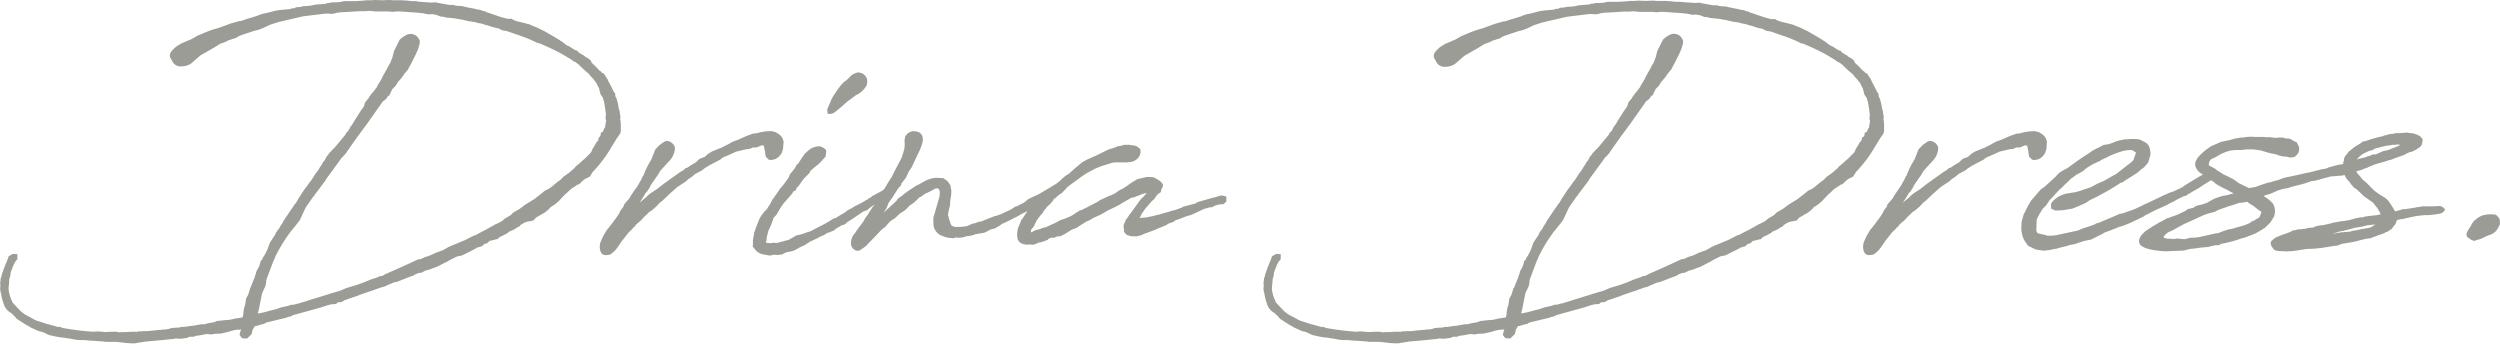 <svg xmlns="http://www.w3.org/2000/svg" width="215.827" height="29.658" viewBox="0 0 215.827 29.658"><path d="M14.542,8.474l.209-.052L15.3,8.4l.706-.157.209-.078.34-.078.235-.026h.183l.1-.052-.131.471a.761.761,0,0,0,.235.314l.183.026H17.6l.392-.392.078-.366.183-.288V7.742h.131l.523-.157h.1a1.46,1.46,0,0,0,.209-.131L20.5,7.14l.445-.1.183-.078.262-.052a1.549,1.549,0,0,1,.157-.1l2.458-.68.549-.183.314-.078.392-.026.157-.131c.052-.026,0-.026.052-.026h.235l.209-.1L26,5.518l1.151-.392.1-.052.994-.34h.026c.183-.052.392-.157.575-.209l.366-.131.235-.052.262-.131.575-.235.262-.052L31.62,3.5l.078-.026.235-.078a1.549,1.549,0,0,1,.157-.1,2.336,2.336,0,0,1,.34-.131l.209-.026.366-.183.209-.052.183-.052.235-.1.235-.078.235-.1.6-.314.131-.052.209-.131.68-.34.418-.078L37.3,1.072c.026,0,.078-.052.1-.078l.523-.157c0-.1.209-.209.392-.235l.209-.209L38.786.34l.288-.078.157-.026a.716.716,0,0,0,.1-.131l.575-.288.183-.1.131-.131h.026l.366-.157.418-.262h.052a.715.715,0,0,0,.1-.131,3.824,3.824,0,0,1,.392-.235l.262-.078.183-.026.262-.052.183-.183.052-.078.157-.078.628-.366L43.6-2.3l.183-.209.366-.235.314-.262.445-.471.1-.1.314-.288.157-.157.209-.157.052-.026.392-.262.131-.026.262-.262.1-.078.078-.078L46.868-5l.314-.157.262-.418.157-.157.157-.183a10.74,10.74,0,0,0,1.282-1.778l.5-.811.262-.366.052-.209v-.68L49.8-10.1l.026-.183-.052-.314a1.3,1.3,0,0,0-.1-.445l-.052-.34-.078-.314a1.314,1.314,0,0,0-.131-.34c0-.026-.026,0-.026-.026l-.026-.288-.1-.1c-.157-.314-.314-.654-.445-.863l-.1-.235-.34-.523a.35.35,0,0,1-.131-.026l-.1-.131-.131-.078a8.994,8.994,0,0,0-.706-.706v-.1l-.209-.209-.183-.1-.157-.1-.078-.078-.183-.1-.157-.1-.1-.052-.157-.183c-.026,0-.1-.026-.157-.026l-.575-.366h-.052l-.209-.131-.366-.288a.222.222,0,0,1-.131-.078l-.471-.288-.549-.314-.314-.183-.706-.34-.209-.078L42-18.282l-.157-.052-.157-.026-.052-.026-.758-.183c-.1-.026-.235-.1-.34-.131l-.1-.078h-.366c-.262-.078-.549-.131-.811-.235l-.915-.314a1.132,1.132,0,0,0-.131-.026c-.026-.078-.183-.1-.262-.1l-.235-.1-.235-.026-.183-.052c-.1,0-.157-.052-.262-.052l-.418-.078-.418-.1-.235-.026h-.209l-.471-.1c-.026,0-.131.026-.157.026l-1.02-.183-.235-.052h-.183c-.026,0-.078.026-.1.026l-1.151-.078L32.2-20.3h-.314c-.1,0-.209-.026-.314-.026l-.157-.026h-.183l-.209-.026H30.1l-.131-.026-.732.026-.654-.026-.235.026H27.88l-.183.026c-.392.026-.654.052-.942.052h-.785l-.366.078-.392.026h-.34l-.157.052h-.157l-.209.078h-.078l-.863.078a2.834,2.834,0,0,1-.575.1l-.418.026L22.2-19.8l-.392.026-.1.078a.389.389,0,0,1-.183,0,1.179,1.179,0,0,1-.418.1l-.628.052-.366.052-.915.235-.183.026-.262.078a2.074,2.074,0,0,0-.235.1l-.418.131-.157.052-.288.078L17.1-18.6l-.209.026-.732.209-.209.078-.785.288-.549.157-.366.131-.942.392-.5.288-.915.392-.418.262c-.471.392-.628.654-.523.942l.235.418a.806.806,0,0,0,.811.34,1.385,1.385,0,0,0,.785-.262l.418-.366.366-.314.5-.288.732-.418.5-.314.392-.131.262-.131.052-.026.654-.209c.026,0,.131-.1.183-.131l.34-.131.471-.157.628-.209.262-.052.418-.157.6-.288.732-.235.785-.183,1.36-.314,1.935-.235h.183l.34.026.209-.026.262-.078c.262-.026.471-.052.68-.052l1.282-.078h.392c.157,0,.314-.026.471-.026l.5.052h1.072l.366.026h.157l.157-.026h.366l1.438.1c.157,0,.34.052.523.052l.5.1.262-.026.314.052c.052,0,.078,0,.1.026l.34.131c.1,0,.209.026.314.026l.078.052.549.052.262.026.262.052c.131,0,.235.052.366.052l.654.157c.131,0,.314.052.445.052l.34.1.183.026a1.132,1.132,0,0,0,.131.026l.288.1a.532.532,0,0,0,.131.026l.575.183.445.1.288.157.288.052c.052,0,.078.026.157.026l.968.34a11.453,11.453,0,0,1,1.648.68c.026,0,.1.026.157.026a20.4,20.4,0,0,1,2.04.968l.732.445.235.183H45.9l.288.209.235.235.366.34.288.235.1.131.157.183.131.131.157.209.131.157.026.078.157.314.026.026.131.523a2.181,2.181,0,0,0,.209.314l.052.209.052.157.026.131.078.5.052.392v.209l-.026.157a.764.764,0,0,0,.052.235l-.078.471v.078A1.393,1.393,0,0,0,48.306-9l-.157.026c0,.026-.052.235-.052.314L47.94-8.5l-.026.183v.026l-.183.209-.078.157-.262.418a.2.2,0,0,1-.026.1l-.1.183-.549.549-.131.1-.34.314-.288.235-.1.131-.445.392-.549.392c-.026.052-.157.157-.183.209l-.183.131-.131.1c-.183.131-.366.314-.549.445l-.235.157-.288.131c-.262.235-.628.5-.915.732l-.732.445-.523.392-.549.314-.235.235-.5.288-.235.209-.288.157c-.131.078-.314.131-.418.209l-.706.392-.314.157L37.322-.1l-.131.026L36.38.34l-.758.314-.575.235L34.5,1.2l-.654.235-.262.131-.314.131-.34.1-.314.157-.1.026h-.131l-1.02.471-.078.026-.262.131-1.543.68a1.06,1.06,0,0,1-.235.131l-.209.026-.209.1-.288.1-.183.052L27.618,4l-.6.209-.863.262-.549.235-.811.235-.235.078-.6.183-.157.052-.523.157c-.34.1-.68.235-1.02.314l-.131.052L22,5.806a2.132,2.132,0,0,0-.366.1H21.42l-.288.1-.6.131-.445.157-.418.1-.575.157-.366.078-.131.026h-.078l.1-.418.262-1.308.288-.628.052-.235.026-.183v-.1l.131-.366L19.9,2.04v.026c.052-.078.1-.262.157-.366A13.173,13.173,0,0,1,21.211-.209l.183-.262v.026l.418-.523.288-.366.078-.131.262-.575.209-.445.6-.863c.078-.131.1-.078.183-.209h-.026l.418-.549.549-.732a.263.263,0,0,0,.026-.078l1.282-1.752a.2.2,0,0,1,.052-.1h.026l.34-.366.157-.235.366-.523.5-.706.837-1.125,1.36-1.935.157-.1.157-.157.131-.209.1-.026.262-.549.262-.262c.078-.078.157-.262.235-.366l.34-.392c.052-.1.157-.209.209-.314l.314-.366c.1-.235.262-.471.366-.706l.314-.628.183-.418c0-.052.052-.131.052-.183a1.286,1.286,0,0,0,.1-.549c-.209-.418-.34-.471-.549-.549-.314-.1-.628-.026-1.177.445l-.5.994-.131.523.026-.052-.262.654v-.052l-.235.445-.366.654-.1.209.026-.026-.366.6-.078.157.026-.026-.418.549V-12.4l-.314.445h.026l-.314.366-.131.392-.262.366-.628.994v.026l-.314.445a1.667,1.667,0,0,0-.052.183v-.078l-.078.157-.209.209a.2.2,0,0,1-.026.1l-.758.915-.262.314v-.026l-.445.471h.026l-.235.288c0,.026-.026.078-.026.1v-.026l-.131.235-.1.1-.1.183.026-.026-.235.34v.026a.348.348,0,0,0-.078.131l-.314.418-.078.131-.235.366c-.026.026-.052.078-.078.078l-.366.523.026-.026-.157.183-.5.758-.1.157L22-3.191l-.209.34-.1.1-.1.157.026-.026-.262.366.026-.026-.131.183-.366.549-.131.183-.1.209-.209.314-.078.157L20.4-.732l-.131.157-.183.262-.078.157.052-.052-.5.758-.235.654V1.177a5.534,5.534,0,0,1-.288.549l-.078.1-.078.209c0,.026-.026.026-.052.052l.078-.131-.157.209a.809.809,0,0,1-.052.209l-.052.183-.131.262-.052.052V2.9l-.1.209v.1l-.078.183a3.232,3.232,0,0,1-.183.5l-.209.523-.052.078v.052l-.157.5-.052.1-.131.235-.078.549V5.911l-.1.314-.026.209-.026.1v.209l-.052.183v.052l-.052.026-.471.078c-.209.026-.445.1-.628.131l-.392.026-.706.078-.209.1-.157.026-.34.052-.366.1H13.6l-.1.026-.575.1-.288.026-.131.026-.209.026-.131.026H11.9l-.183.052-.5.026-.183.026-.235.078-.183.026-.366.026-.1.026H9.938a.981.981,0,0,1-.262.026l-.183.026-.549.052H8.578l-.131.026-.157-.026-.131.052H7.715c-.209,0-.445.026-.68.026H6.8l-.209.026-.262-.052H5.911l-.549.026-.6-.052H4.551c-.078,0-.157.026-.209.026a22.532,22.532,0,0,1-2.589-.314H1.7l-.235-.1H1.255l-.34-.1-.68-.183-.549-.183A1.8,1.8,0,0,1-.863,7.14l-.183-.1L-1.491,6.8l-.1-.052-.34-.262-.575-.6-.026-.052c-.026,0-.1-.1-.131-.131l-.052-.131-.1-.235a4.027,4.027,0,0,1-.183-.706V4.368l.026-.157.026-.366v-.1l.026-.1.052-.157.026-.157a1.133,1.133,0,0,0,.026-.131l-.026-.026.262-.68.052-.1.052-.1.078-.131.157-.183V1.543l-.392-.026-.366.209a1.066,1.066,0,0,1-.052.183l-.235.575a.263.263,0,0,0-.026.078l-.026.052-.235.654-.052.235-.052.1-.026.262-.026.209.026.131-.026.314.026.235.052.183a4.683,4.683,0,0,0,.235.915,1.284,1.284,0,0,0,.575.732.705.705,0,0,1,.209.183,1.678,1.678,0,0,1,.314.34l.889.575V7.663l.34.209.628.288a2.958,2.958,0,0,0,.392.1l.392.183.235.1c.026,0,.1.026.157.026a6.72,6.72,0,0,0,1.046.183,1.931,1.931,0,0,1,.314.052c.052,0,.157.026.235.026l.5.1.314.026h.314c.209,0,.471.052.706.052l1.1.078.1.026H6.3l.863.1.418.026h.34l.288-.052.157-.026.5-.078c.706-.052,1.491-.131,2.2-.209h.078l.157-.026a1.133,1.133,0,0,1,.131-.026l.418.026.183-.026.392-.052a1.025,1.025,0,0,1,.235-.1H13l.157-.078a4.881,4.881,0,0,0,.654-.1l.078-.026h.1a1.133,1.133,0,0,1,.131-.026ZM51.732-3.3l.209-.34v-.026l.209-.235.209-.34.1-.209.366-.523c.131-.183.314-.445.288-.418l.1-.183.052-.078.235-.262.549-.6a1.682,1.682,0,0,0,.471-1.02v-.157a.828.828,0,0,0-.549-.523L53.8-8.238l-.157.052-.418.288-.34.34-.1.157-.026.1-.262.654-.288.5-.183.366-.209.5v.026l-.1.131-.1.235-.078.131-.235.418L51-3.923l-.157.235c-.1.131-.209.366-.314.5l-.078.078-.314.366-.052.183-.262.34-.1.235-.157.235-.183.262-.314.418-.183.235-.235.288-.314.523-.209.471a1.19,1.19,0,0,0,0,.915.465.465,0,0,0,.471.262.955.955,0,0,0,.392-.078l.34-.288.235-.288.392-.575.6-.758L50.817-.6l.1-.131.157-.131.078-.131.262-.235.131-.1.131-.131.235-.262.235-.209a1.208,1.208,0,0,1,.183-.183l.209-.131.392-.34.314-.34.183-.131.628-.6.68-.6.758-.5.157-.157.392-.262.235-.209.1-.052.5-.262.183-.157.366-.235,1.046-.549.131-.131a.442.442,0,0,0,.157-.078c.34-.131.732-.314,1.072-.471.288-.052.628-.157.942-.209l.235-.026.288-.131.131.026.183-.026.366-.157h.209l.052.183.026.183.052.183v.131l.026.131.026.157.262.262.209.026L63-6.617l.209-.052.209-.131.209-.209.131-.209.1-.314.052-.654-.1-.288a1.024,1.024,0,0,0-.209-.262,1.843,1.843,0,0,0-.471-.288.764.764,0,0,1-.235-.052,4.036,4.036,0,0,0-1.308.183l-.314.026-.209.078-.288.1L60-8.343l-.5.183c-.445.262-.628.34-.732.392a3.371,3.371,0,0,1-.314.157h-.026l-.706.288-.34.209-.288.262-.366.131-.157.1-.235.235-.523.314a1.835,1.835,0,0,1-.235.157l-.131.026-.183.183-.288.157-.1.078-.811.575-.575.418-.5.392-.445.288-.288.209-.235.235-.445.366-.1.078ZM68.758-.837l.1-.078.288-.1.1-.052.157-.157c.445-.262.915-.6,1.386-.915l.131-.052.183-.052.34-.288.235-.157.811-.5.418-.209.157-.131.157-.052.288-.314-.026-.235-.209-.183L73-4.342l-.157.131c-.235.131-.392.262-.575.366l-.157.078-.1.052-.183.1-.288.157-.1.1-.183.078-.131.131H71.06l-.183.131-.052.026-.235.131-.628.314-.131.1-.418.209-.1.1-.235.157-.183.1-.34.209-.157.1-.157.026-.209.131-.34.209-.418.235-.209.1L66.2-.418l-.209.052-.418.157-.628.157-.1.078-.418.235a.376.376,0,0,0-.078.052L64.1.366l-.235.078c-.209.026-.366.1-.549.131h-.131L63.031.549l-.157.026-.1.026L62.586.575H62.4V.5l.052-.314v-.1l.131-.523.235-.523.052-.131.157-.445a.468.468,0,0,1,.131-.183l.131-.131.288-.5.131-.209.183-.262.366-.418.392-.445a.86.86,0,0,0,.078-.157L64.992-4a.46.46,0,0,1,.026-.157l.183-.183.183-.262.262-.366.5-.5.078-.183.392-.34.366-.288.314-.34.235-.262.052-.366v-.183a.956.956,0,0,0-.6-.34,1.492,1.492,0,0,0-.942.366l-.288.262-.262.366-.34.523-.131.1-.1.209-.131.183-.34.418-.131.314-.418.575-.314.366-.078.131-.235.34a3.826,3.826,0,0,0-.235.34l-.078.078-.1.183-.078.183c-.052.1-.157.209-.209.314l-.131.209-.235.209a.263.263,0,0,0-.026.078l-.183.209-.209.366c0,.052-.052.131-.052.157l-.209.523-.183.523v.157a1.975,1.975,0,0,0-.078.758l-.026.209.131.157a1.2,1.2,0,0,0,.654.5l.706.131.314-.078.366.026.366-.052.366-.183.418-.078.183-.052.183-.078L65.28.968a.442.442,0,0,0,.157-.078l.209-.078.418-.262.1-.078.5-.235L66.8.183l.262-.157c.1-.026.235-.1.34-.131l.078-.052.183-.131.209-.052L68.235-.5l.314-.235ZM71.06-13.7a.823.823,0,0,0-.732-.445l-.209.052-.314.157-.392.392-.157.131-.183.131-.235.262-.1.131-.209.288-.366.549-.1.183-.366.863-.026.1.052.34a1,1,0,0,0,.5-.078l.183-.131.418-.34.471-.418c.1-.1.314-.235.445-.34l.1-.078.314-.235a1.935,1.935,0,0,0,.942-.889,1.4,1.4,0,0,0,0-.575Zm.575,11.115-.392.6-.052.1-.235.314-.157.288-.549.732-.183.288a1.259,1.259,0,0,0-.34.968.7.7,0,0,0,.5.549l.235-.026.5-.34.157-.157L71.9-.078l.471-.5.314-.235.34-.392.078-.078.131-.1.209-.131.052-.026.366-.34.078-.078.209-.131.235-.157c.1-.078.314-.314.418-.418l.314-.209.262-.235.262-.262.131-.052.366-.262.235-.1.262-.131.183-.1a.181.181,0,0,0,.1-.078,1.112,1.112,0,0,1,.288-.052c.157.052.209.262.183.523,0,.052-.026.157-.026.209l-.262.915-.157.549-.1.314v.314a2.543,2.543,0,0,0,.026.471,1.137,1.137,0,0,0,.549.732l.1.052h.026a1.939,1.939,0,0,0,.785.209l.262.026L78.749.1l.314.026L79.351.1l.262-.078.235-.052a.751.751,0,0,0,.314-.052L80.24-.1l.1-.026.1-.052.183-.026.314-.052.288-.052.235-.1a2.161,2.161,0,0,1,.34-.183l.366-.1.366-.209a3.826,3.826,0,0,1,.34-.235h.052l1.151-.575.418-.235c.366-.183.654-.314.863-.445l.314-.157.392-.262.262-.1.392-.288a5.3,5.3,0,0,0,.837-.523l.471-.314.262-.183.052-.288-.078-.131-.157-.131h-.288l-.34.235-.131.052-.34.209-.157.1-.889.523-.732.34L85-3.191l-.209.183-.183.131-.575.288-.131.026-.34.235-.889.418-.445.157h-.078l-.785.314-.392.157-.209.026c-.078.026-.235.1-.34.131L80.24-1.1l-.471.209a4.235,4.235,0,0,1-1.1.078l-.235-.1c-.026,0,0,0-.026-.026l-.1-.183-.026-.131a1.343,1.343,0,0,1-.1-.262l-.026-.131L78.1-1.857c0-.078.026-.131.026-.209l.157-.654v-.262l.026-.183.052-.314.026-.262v-.235L78.3-4.42l-.235-.34L77.7-5.022l-.575-.026h-.1a2.7,2.7,0,0,0-.837.235c-.078.026-.157.1-.235.131l-.418.235-.1.026-.68.445-.078.052-.392.288-.1.1-.418.288-.052.1-.078.1-.68.628-.34.314-.052.026.209-.314a4.466,4.466,0,0,0,.183-.471l.418-.6c.131-.209.34-.549.5-.758l.157-.157.052-.183.366-.471.131-.262.131-.288.262-.392.5-1.072A5.4,5.4,0,0,0,75.872-8c.183-.654-.078-1.072-.758-1.072a.827.827,0,0,0-.706.471,1.451,1.451,0,0,0-.052.5,2.1,2.1,0,0,1-.026.549,7.9,7.9,0,0,1-.235.785l-.5.942-.366.732-.078.1-.131.209-.6.994-.288.418-.183.314-.183.314a.091.091,0,0,1-.026.052Zm22.309.5-.209.262-.078.131-.235.314v.052l-.131.288a.667.667,0,0,0,0,.392v.262l.235.262.183.052.131.052L94.075,0h.34l.392-.1a1.5,1.5,0,0,0,.183-.1l.288-.1.706-.262.209-.1.654-.262.1-.052.209-.131.157-.052.235-.078.209-.157.1-.026.157-.052L98.6-1.7l.523-.157.445-.209.628-.288.157-.052.366-.1h.157l.314-.157.392-.1h.288l.262-.235v-.445a1.505,1.505,0,0,1-.262-.052.576.576,0,0,0-.209-.026l-.523.157-.235.052-1.282.366-.078.078-.235.078-.915.235-.1.078-.1.026-.235.1-.314.1L97.4-2.2l-.131.052-.915.262-.34.078-.157.052-.288.052-.34.078h-.1L94.86-1.6c-.1,0-.157.026-.235.026,0-.026.052-.026.078-.1l.052-.131.078-.157.262-.366.052-.078.549-.628.209-.183.235-.34.1-.1.235-.157.052-.262.1-.157.026-.078v-.157a.915.915,0,0,0-.445-.418l-.026-.026-.262-.157-.288-.052h-.366l-.811.183-.392.235-.314.209-.131.1-.209.131-.131.1-.418.209-.314.235-.445.209-.1.026-.785.366-.183.131-.706.366-.183.1-.209.1-.314.157-.157.026-.078.078-.235.131-.183.131a2.537,2.537,0,0,1-.654.314l-.157.078-.34.1-.235.131-.131.078-.915.418-.183.026L85.968-.6l-.235.052c-.183.052-.288.157-.471.209V-.523l.026-.052.078-.1L85.5-.837l.078-.157.157-.34.288-.392.1-.131.157-.157a.263.263,0,0,0,.026-.078l.052-.078.1-.131.157-.183v-.026l.314-.288.262-.314v-.052l.262-.209.052-.052.209-.183.183-.1.235-.235.235-.262.078-.078,1.177-.863.34-.235.131-.078.68-.366.575-.235L91.8-6.2l.34-.1.157-.052.183-.026H93.5c.052,0,.131-.026.183-.026a1.041,1.041,0,0,0,.994-.628l.052-.235L94.7-7.532l-.288-.235a.276.276,0,0,1-.131-.052L93.709-7.9h-.392l-.183.052-.157.052-.262.026-.1.078c-.157.026-.288.1-.445.131l-.157.052-.235.1-.942.471a2.475,2.475,0,0,0-.418.183l-.078.026-.235.1-.026.026-.392.209-.183.157-.445.366-.523.471-.209.131-.052.026-.314.262-.183.183-.366.288L86.2-3.426l-.288.262-.235.183-.1.131-.314.314L85-2.223l-.183.262-.209.314a.091.091,0,0,1-.026.052l-.157.183-.131.366A1.912,1.912,0,0,0,84.111.235c.157.418.575.523,1.1.471l.183.026.157-.026.445-.183L86.177.5,86.7.314a.589.589,0,0,1,.131-.131c.131-.052.183-.026.235-.078l.183.026L87.563,0H87.8l.5-.262a6.257,6.257,0,0,1,.549-.34.684.684,0,0,0,.209-.078l.157-.052.262-.183.157-.1c.157-.078.314-.209.471-.288l.1-.026.366-.209.026-.026.471-.209.183-.078.68-.392.6-.288.183-.1L92.9-2.72l.209-.131.811-.471.262-.052.732-.288.314-.078h.026l-.078.1-.262.288h-.026l-.209.235-.209.288ZM123.6,8.474l.209-.052.549-.026.706-.157.209-.078.34-.078.235-.026h.183l.1-.052-.131.471a.761.761,0,0,0,.235.314l.183.026h.235l.392-.392.078-.366.183-.288V7.742h.131l.523-.157h.1a1.46,1.46,0,0,0,.209-.131l1.282-.314.445-.1.183-.078.262-.052a1.549,1.549,0,0,1,.157-.1l2.458-.68.549-.183.314-.078.392-.026.157-.131c.052-.026,0-.026.052-.026h.235l.209-.1.078-.052,1.151-.392.1-.052.994-.34h.026c.183-.052.392-.157.575-.209l.366-.131.235-.052.262-.131.575-.235.262-.052,1.072-.418.078-.026L141,3.4a1.549,1.549,0,0,1,.157-.1,2.335,2.335,0,0,1,.34-.131l.209-.026.366-.183.209-.052.183-.052.235-.1.235-.078.235-.1.6-.314L143.9,2.2l.209-.131.68-.34.418-.078,1.151-.575c.026,0,.078-.052.1-.078l.523-.157c0-.1.209-.209.392-.235l.209-.209.262-.052.288-.078.157-.026A.715.715,0,0,0,148.4.1l.575-.288.183-.1.131-.131h.026l.366-.157.418-.262h.052a.715.715,0,0,0,.1-.131,3.823,3.823,0,0,1,.392-.235l.262-.078.183-.026.262-.052.183-.183.052-.078.157-.078.628-.366.288-.235.183-.209.366-.235.314-.262.445-.471.1-.1.314-.288.157-.157.209-.157.052-.026.392-.262.131-.026.262-.262.1-.078.078-.078L155.929-5l.314-.157.262-.418.157-.157.157-.183A10.741,10.741,0,0,0,158.1-7.689l.5-.811.262-.366.052-.209v-.68l-.052-.34.026-.183-.052-.314a1.3,1.3,0,0,0-.1-.445l-.052-.34-.078-.314a1.314,1.314,0,0,0-.131-.34c0-.026-.026,0-.026-.026l-.026-.288-.1-.1c-.157-.314-.314-.654-.445-.863l-.1-.235-.34-.523a.35.35,0,0,1-.131-.026l-.1-.131-.131-.078a8.992,8.992,0,0,0-.706-.706v-.1l-.209-.209-.183-.1-.157-.1-.078-.078-.183-.1-.157-.1-.1-.052-.157-.183c-.026,0-.1-.026-.157-.026l-.575-.366h-.052l-.209-.131-.366-.288a.222.222,0,0,1-.131-.078l-.471-.288-.549-.314-.314-.183-.706-.34-.209-.078-.314-.131-.157-.052-.157-.026-.052-.026-.758-.183c-.1-.026-.235-.1-.34-.131l-.1-.078h-.366c-.262-.078-.549-.131-.811-.235l-.915-.314a1.132,1.132,0,0,0-.131-.026c-.026-.078-.183-.1-.262-.1l-.235-.1-.235-.026-.183-.052c-.1,0-.157-.052-.262-.052l-.418-.078-.418-.1-.235-.026h-.209l-.471-.1c-.026,0-.131.026-.157.026l-1.02-.183-.235-.052h-.183c-.026,0-.078.026-.1.026l-1.151-.078-.235-.026h-.314c-.1,0-.209-.026-.314-.026l-.157-.026h-.183l-.209-.026h-.915l-.131-.026-.732.026-.654-.026-.235.026h-.471l-.183.026c-.392.026-.654.052-.942.052h-.785l-.366.078-.392.026h-.34l-.157.052h-.157l-.209.078h-.078l-.863.078a2.834,2.834,0,0,1-.575.1l-.418.026-.209.052-.392.026-.1.078a.389.389,0,0,1-.183,0,1.179,1.179,0,0,1-.418.1l-.628.052-.366.052-.915.235-.183.026-.262.078a2.074,2.074,0,0,0-.235.1l-.418.131-.157.052-.288.078-.549.183-.209.026-.732.209-.209.078-.785.288-.549.157-.366.131-.942.392-.5.288-.915.392-.418.262c-.471.392-.628.654-.523.942l.235.418a.806.806,0,0,0,.811.34,1.385,1.385,0,0,0,.785-.262l.418-.366.366-.314.5-.288.732-.418.5-.314.392-.131.262-.131.052-.026.654-.209c.026,0,.131-.1.183-.131l.34-.131.471-.157.628-.209.262-.052.418-.157.6-.288.732-.235.785-.183,1.36-.314,1.935-.235h.183l.34.026.209-.026.262-.078c.262-.026.471-.052.68-.052l1.282-.078h.392c.157,0,.314-.026.471-.026l.5.052h1.072l.366.026h.157l.157-.026h.366l1.438.1c.157,0,.34.052.523.052l.5.1.262-.026.314.052c.052,0,.078,0,.1.026l.34.131c.1,0,.209.026.314.026l.078.052.549.052.262.026.262.052c.131,0,.235.052.366.052l.654.157c.131,0,.314.052.445.052l.34.1.183.026a1.133,1.133,0,0,0,.131.026l.288.1a.532.532,0,0,0,.131.026l.575.183.445.1.288.157.288.052c.052,0,.078.026.157.026l.968.34a11.453,11.453,0,0,1,1.648.68c.026,0,.1.026.157.026a20.4,20.4,0,0,1,2.04.968l.732.445.235.183h.078l.288.209.235.235.366.34.288.235.1.131.157.183.131.131.157.209.131.157.026.078.157.314.026.026.131.523a2.182,2.182,0,0,0,.209.314l.052.209.052.157.026.131.078.5.052.392v.209l-.026.157a.764.764,0,0,0,.052.235l-.078.471v.078a1.393,1.393,0,0,0-.209.418l-.157.026c0,.026-.052.235-.052.314L157-8.5l-.026.183v.026l-.183.209-.078.157-.262.418a.2.2,0,0,1-.026.1l-.1.183-.549.549-.131.1-.34.314-.288.235-.1.131-.445.392-.549.392c-.026.052-.157.157-.183.209l-.183.131-.131.1c-.183.131-.366.314-.549.445l-.235.157-.288.131c-.262.235-.628.5-.915.732l-.732.445-.523.392-.549.314-.235.235-.5.288-.235.209-.288.157c-.131.078-.314.131-.418.209l-.706.392-.314.157-.549.288-.131.026-.811.418-.758.314-.575.235-.549.314-.654.235-.262.131-.314.131-.34.1-.314.157-.1.026h-.131l-1.02.471-.078.026-.262.131-1.543.68a1.06,1.06,0,0,1-.235.131l-.209.026-.209.1-.288.1-.183.052L136.68,4l-.6.209-.863.262-.549.235-.811.235-.235.078-.6.183-.157.052-.523.157c-.34.1-.68.235-1.02.314l-.131.052-.131.026a2.132,2.132,0,0,0-.366.1h-.209l-.288.1-.6.131-.445.157-.418.1-.575.157-.366.078-.131.026h-.078l.1-.418.262-1.308.288-.628.052-.235.026-.183v-.1l.131-.366.523-1.386v.026c.052-.078.1-.262.157-.366a13.172,13.172,0,0,1,1.151-1.909l.183-.262v.026l.418-.523.288-.366.078-.131.262-.575.209-.445.6-.863c.078-.131.1-.078.183-.209h-.026l.418-.549.549-.732a.263.263,0,0,0,.026-.078l1.282-1.752a.2.2,0,0,1,.052-.1h.026l.34-.366.157-.235.366-.523.5-.706.837-1.125,1.36-1.935.157-.1.157-.157.131-.209.1-.026.262-.549.262-.262c.078-.078.157-.262.235-.366l.34-.392c.052-.1.157-.209.209-.314l.314-.366c.1-.235.262-.471.366-.706l.314-.628.183-.418c0-.052.052-.131.052-.183a1.286,1.286,0,0,0,.1-.549c-.209-.418-.34-.471-.549-.549-.314-.1-.628-.026-1.177.445l-.5.994-.131.523.026-.052-.262.654v-.052l-.235.445-.366.654-.1.209.026-.026-.366.6-.078.157.026-.026-.418.549V-12.4l-.314.445h.026l-.314.366-.131.392-.262.366-.628.994v.026l-.314.445a1.667,1.667,0,0,0-.052.183v-.078L135.4-9.1l-.209.209a.2.2,0,0,1-.026.1l-.758.915-.262.314v-.026l-.445.471h.026l-.235.288c0,.026-.026.078-.026.1v-.026l-.131.235-.1.1-.1.183.026-.026-.235.34v.026a.348.348,0,0,0-.078.131l-.314.418-.078.131-.235.366c-.026.026-.052.078-.078.078l-.366.523.026-.026-.157.183-.5.758-.1.157.026-.026-.209.34-.1.1-.1.157.026-.026-.262.366.026-.026-.131.183-.366.549-.131.183-.1.209-.209.314-.078.157.052-.052-.131.157-.183.262-.078.157.052-.052-.5.758-.235.654V1.177a5.534,5.534,0,0,1-.288.549l-.078.1-.078.209c0,.026-.026.026-.052.052l.078-.131-.157.209a.809.809,0,0,1-.052.209l-.052.183-.131.262-.052.052V2.9l-.1.209v.1l-.078.183a3.232,3.232,0,0,1-.183.5l-.209.523L126.9,4.5v.052l-.157.5-.052.1-.131.235-.078.549V5.911l-.1.314-.026.209-.026.1v.209l-.052.183v.052l-.052.026-.471.078c-.209.026-.445.1-.628.131l-.392.026-.706.078-.209.1-.157.026-.34.052-.366.1h-.288l-.1.026-.575.1-.288.026-.131.026-.209.026-.131.026h-.262l-.183.052-.5.026-.183.026-.235.078-.183.026-.366.026-.1.026H119a.981.981,0,0,1-.262.026l-.183.026-.549.052h-.366l-.131.026-.157-.026-.131.052h-.445c-.209,0-.445.026-.68.026h-.235l-.209.026-.262-.052h-.418l-.549.026-.6-.052h-.209c-.078,0-.157.026-.209.026a22.532,22.532,0,0,1-2.589-.314h-.052l-.235-.1h-.209l-.34-.1-.68-.183-.549-.183a1.8,1.8,0,0,1-.549-.235l-.183-.1-.445-.235-.1-.052-.34-.262-.575-.6-.026-.052c-.026,0-.1-.1-.131-.131l-.052-.131-.1-.235a4.027,4.027,0,0,1-.183-.706V4.368l.026-.157.026-.366v-.1l.026-.1.052-.157.026-.157a1.133,1.133,0,0,0,.026-.131l-.026-.026.262-.68.052-.1.052-.1.078-.131.157-.183V1.543l-.392-.026-.366.209a1.066,1.066,0,0,1-.052.183l-.235.575a.263.263,0,0,0-.026.078l-.026.052-.235.654-.052.235-.052.1-.026.262-.026.209.026.131-.026.314.026.235.052.183a4.684,4.684,0,0,0,.235.915,1.284,1.284,0,0,0,.575.732.705.705,0,0,1,.209.183,1.678,1.678,0,0,1,.314.34l.889.575V7.663l.34.209.628.288a2.959,2.959,0,0,0,.392.1l.392.183.235.1c.026,0,.1.026.157.026a6.72,6.72,0,0,0,1.046.183,1.931,1.931,0,0,1,.314.052c.052,0,.157.026.235.026l.5.1.314.026h.314c.209,0,.471.052.706.052l1.1.078.1.026h.968l.863.1.418.026h.34l.288-.052.157-.026.5-.078c.706-.052,1.491-.131,2.2-.209h.078l.157-.026a1.133,1.133,0,0,1,.131-.026l.418.026.183-.026.392-.052a1.025,1.025,0,0,1,.235-.1h.34l.157-.078a4.881,4.881,0,0,0,.654-.1l.078-.026h.1a1.133,1.133,0,0,1,.131-.026ZM160.794-3.3l.209-.34v-.026l.209-.235.209-.34.1-.209.366-.523c.131-.183.314-.445.288-.418l.1-.183.052-.078.235-.262.549-.6a1.682,1.682,0,0,0,.471-1.02v-.157a.828.828,0,0,0-.549-.523l-.183-.026-.157.052-.418.288-.34.34-.1.157-.026.1-.262.654-.288.5-.183.366-.209.5v.026l-.1.131-.1.235-.078.131-.235.418-.288.418-.157.235c-.1.131-.209.366-.314.5l-.078.078-.314.366-.052.183-.262.34-.1.235-.157.235-.183.262-.314.418-.183.235-.235.288-.314.523-.209.471a1.19,1.19,0,0,0,0,.915.465.465,0,0,0,.471.262.955.955,0,0,0,.392-.078l.34-.288.235-.288.392-.575.6-.758.262-.235.1-.131.157-.131.078-.131.262-.235.131-.1.131-.131.235-.262.235-.209a1.208,1.208,0,0,1,.183-.183l.209-.131.392-.34.314-.34.183-.131.628-.6.68-.6.758-.5.157-.157.392-.262.235-.209.1-.052.5-.262.183-.157.366-.235,1.046-.549.131-.131a.442.442,0,0,0,.157-.078c.34-.131.732-.314,1.072-.471.288-.052.628-.157.942-.209l.235-.026.288-.131.131.026.183-.026.366-.157h.209l.052.183.026.183.052.183v.131l.026.131.026.157.262.262.209.026.157-.026.209-.052.209-.131.209-.209.131-.209.1-.314.052-.654-.1-.288a1.024,1.024,0,0,0-.209-.262,1.843,1.843,0,0,0-.471-.288.764.764,0,0,1-.235-.052,4.036,4.036,0,0,0-1.308.183l-.314.026-.209.078-.288.1-.785.34-.5.183c-.445.262-.628.34-.732.392a3.371,3.371,0,0,1-.314.157h-.026l-.706.288-.34.209-.288.262-.366.131-.157.1-.235.235-.523.314a1.835,1.835,0,0,1-.235.157l-.131.026-.183.183-.288.157-.1.078-.811.575-.575.418-.5.392-.445.288-.288.209-.235.235-.445.366-.1.078Zm11.8.942.288-.288.183-.262c.052-.052.1-.183.157-.235l.183-.183.262-.288.34-.366.288-.262.183-.183.392-.366A.829.829,0,0,0,175-4.943c.052-.052.1-.052.157-.1l.418-.314.078-.026.418-.235.34-.288.471-.288.1-.052.575-.262.052-.052.314-.157.183-.078a6.782,6.782,0,0,1,1.569-.6l.157-.026.183-.026h.288c.026,0,.052.026.1.052l.209.131c0,.026.026.026.052.052l-.131.366-.052.131a.157.157,0,0,1-.026.1,1.138,1.138,0,0,1-.157.183l-1.072.837-.262.209-.183.1c-.262.131-.628.366-.889.5l-.549.235-.575.314-.575.183-.262.1-.262.078-.288.078c-.262.026-.6.1-.863.131-.026,0-.078.052-.1.052a2.1,2.1,0,0,0-1.072.758l-.026.209.026.262.34.157h.235l.445-.026.785-.131.471-.183.706-.314.34-.235.758-.366.131-.078a19.183,19.183,0,0,0,1.8-1.072l.157-.026.157-.131.811-.5.314-.209.262-.235.314-.235.34-.392.1-.34.078-.262.026-.288-.026-.1-.052-.288a.823.823,0,0,0-.34-.445l-.288-.157a1.6,1.6,0,0,0-.288-.131c-.1,0-.262-.026-.366-.026h-.392c-.078,0-.157.026-.235.026h-.262l-.575.131c-.183.052-.366.157-.785.288l-.34.052-.131.026-.235.131-.68.34-.314.235c-.628.366-1.2.811-1.752,1.2l-.1.078-.052.026-.392.209-.209.131-.209.183c-.026.052-.1.1-.131.157l-.052.052-.366.34-.235.209-.314.288-.366.262-.471.549-.34.392-.288.471c-.052.157-.131.235-.183.392l-.183.34-.183.654v.235l-.026.209.026.392.078.366.131.34.366.523.654.314.654.1.5-.052.5-.1.157-.026.445-.131a2.966,2.966,0,0,0,.523-.131l.157-.052.445-.078.445-.157.418-.131.523-.1.837-.418c.131-.052.262-.157.392-.209.34-.131.706-.262,1.02-.392l.235-.1.235-.052.654-.262,1.2-.575.078-.078c.209-.078.418-.209.628-.314l.314-.157.994-.445a2.3,2.3,0,0,1,.34-.183l.262-.131a1.549,1.549,0,0,1,.157-.1l.68-.34h.052l.157-.052.131-.1.183-.1.209-.131.549-.314.052-.026.34-.235.549-.34.157-.1.209-.1c.183-.1.366-.392.288-.549-.078-.183-.288-.183-.445-.183a.673.673,0,0,0-.366.131,1.488,1.488,0,0,0-.314.183l-.523.288-1.2.732-.157.131-.785.366-.392.131-.262.131-.1.026-.366.183-1.046.5c-.366.157-.758.366-1.229.575l-.078.026-.889.314-.288.052-.288.131-1.543.654-.157.026-.235.131-.942.314-.445.183L173.792-.1l-.392.052h-.34l-.366-.1c-.392-.078-.523-.1-.575-.183a.632.632,0,0,1-.052-.418c0-.157.026-.523.026-.706l.262-.523c0-.026,0-.026.026-.026Zm18.752-5.074.288.078.262.078.157.052.131.026.183.052.183.026.209.052.157.052c.026,0,.078.052.131.052l.366.078h.235l.131.052.131.026h.157l.262-.026.209-.183.157-.209.052-.209v-.209l-.052-.157-.157-.314-.235-.1-.366-.209-.314-.026h-.026l-.288-.078h-.34l-.157.026h-.183l-.392-.052h-.34l-.288-.026H190.9a3.347,3.347,0,0,0-.968.052h-.183l-.471.078a.808.808,0,0,0-.209.052l-.078.026-.314.078-.628.131-.262.1-.1.052-.5.209-.418.288-.235.183-.314.288-.235.262-.157.288a.737.737,0,0,0-.026.471,1.235,1.235,0,0,0,.314.471l.131.1.366.235.157.157.366.209.157.1.131.1a1.5,1.5,0,0,0,.418.288l.183.1.628.314.157.1.288.131-.549.157-.523.1-.6.209-.654.366-.471.157-.288.052-.262.1-.1.1-.523.131-.209.157-.6.288-.418.157-.157.052-.262.1-.183.052c-.052.052-.288.157-.392.235l-.183.078-.654.392-.6.392-.366.366-.078.157a.575.575,0,0,0-.1.34c0,.366.34.5.575.6.026,0,.026,0,.078.026a5.088,5.088,0,0,0,.706.157l.183.026c.078,0,.157.026.235.026a4.26,4.26,0,0,0,.837.026l.549-.026.68-.026.654-.157h.157l.706-.1.6-.052.288-.078.366-.078L187.6.785l.314-.052.078-.078a11.24,11.24,0,0,0,1.857-.5l.157-.026.209-.078.34-.131.392-.157.183-.1.418-.235s.052-.078.078-.078l.1-.026.523-.5.131-.209.209-.34.052-.209.026-.262-.026-.183a1.232,1.232,0,0,0-.157-.445l-.288-.288-.314-.235-.209-.131.183-.078.288-.078c.183-.052.5-.209.68-.288a4.4,4.4,0,0,1,.915-.235c.131-.026.288-.1.418-.131l.523-.131a8.129,8.129,0,0,0,1.1-.34l.392-.052.366-.1.34-.1.6-.157.994-.078.209-.052v.026l.131.262.314.366.131.183.262.288.157.078.654.628.785.549.288.366.078.078.235.418.078.157-.131.026-.235.052-.5.052-.575.078-.078.052h-.235l-.471.1-.445.131-.445.078-.235.026c-.262.026-.523.1-.785.131l-.131.052-.706.157-.288.026-.366.078-.183.1-.523.052-.131.052-.314.026-.1.026h-.235l-.288.078-.183.026L193.9-.34l-.6.209-.523.209-.1.052-.34.288L192.283.6l.052.209.157.235a.5.5,0,0,0,.392.209c.052,0,.1.026.157.026h.183a5.686,5.686,0,0,0,1.151-.026l.994-.157.68-.026.706-.078.968-.157.235-.026.157-.026.314-.131L199.345.5l.366-.078.366-.1.314-.078.157-.026.131-.026.235-.026.235-.1L201.358,0l.235-.1.078-.026.262-.078.235-.1a.081.081,0,0,0,.026-.052l.157-.026.392-.262.209-.288.1-.1.1-.262v-.078c.131-.026.1-.052.235-.078l.131-.026.235-.026L204-1.569l.863-.183.706-.078h.392l.471-.052.366-.052.235-.052.209-.157.1-.131-.078-.157-.235-.157-.157-.026-.628.026h-.863l-.235.052-.262.026-.078.026-.314.052-.654.1-.078-.026-.157.052-.575.157L202.9-2.38l-.131-.209-.1-.157-.262-.366-.235-.209-.445-.262-.471-.34-.732-.732-.288-.235-.209-.262-.262-.288-.078-.183.131-.026.288-.078.445-.183h.052a1.5,1.5,0,0,0,.183-.1l.1-.026.288-.131.314-.1.732-.209.235-.078.288-.078L202.9-6.7l.209-.078.523-.183.209-.078.235-.131.183-.078.026-.026L204.5-7.3a1.6,1.6,0,0,0,.157-.1l.1-.026.314-.209A.6.6,0,0,0,205.36-8a.157.157,0,0,1,.026-.1l.026-.288-.235-.262-.262-.131-.314-.1-.445-.052-.183-.026-.131.026c-.392.026-.418.026-.445.026h-.34l-.157.052-.314.026-.575.157-.026.026a9.775,9.775,0,0,0-1.465.418l-.288.052-.157.131-.471.288-.209.157-.366.288-.262.34-.052.052-.1.235v.1l-.078.34c-.026,0-.1.052-.157.052h-.157l-.314.078-.575.157-.235.1-.262.052h-.078l-1.1.288-.314.052-.785.183-1.125.235-.471.183-.392.1-.314.1-.183.026-.863.288L191-4.263l-.575.1-.34-.157-.209-.1-.314-.157-.523-.366-.68-.34a.835.835,0,0,1-.288-.157l-.418-.262-.157-.131-.34-.183-.1-.052-.1-.052v-.052a.55.55,0,0,1,.262-.523l.209-.078.445-.262A4.159,4.159,0,0,1,188.8-7.4l.235-.026.366-.026h.445l.288-.052h.628Zm-.575,6.12-.131.026-.131.131-.366.157-.314.1-.549.157-.34.1-.209.026-.5.157-.471.183-.235.026-1.386.314-.445.052H185.4l-.235.052-.262.078h-.078l-.34-.026L184.28.183l-.366.052L183.6.209h-.235L183.1.131s-.052-.026-.052-.052.026-.078.026-.1l.157-.157.183-.157.418-.183.418-.235.575-.314.418-.183,1.255-.575.366-.131.6-.157.288-.157.811-.288.235-.078a5.463,5.463,0,0,0,.706-.235l.628-.078.1-.052.1.078.262.183.157.078.262.209.314.235.157.1c-.078.366-.183.5-.235.523ZM203.006-7.9l.209-.026c.078,0,.183.026.262.026l-.078.052-.078.052-.942.366-.288.052-.1.026-.523.235-.157.052H201.1l-.288.131-.209.052a.373.373,0,0,0-.1.052l-.575.131-.209.078a2.038,2.038,0,0,1,.863-.654l.157-.078.183-.052.157-.026.1-.078.209-.1.288-.052.183-.078h.078l.157-.026.1-.052a.89.89,0,0,0,.262-.026,1.313,1.313,0,0,0,.314-.052ZM198.377-.34l-.5.078-.262.026.392-.1.314-.1.209-.026.811-.209a1.019,1.019,0,0,1,.314-.078l.445-.078c.183-.026.392-.1.575-.131l.5-.052.157-.026a3.407,3.407,0,0,1-.392.262l-.288.078H200.5l-.131.052h-.157l-.314.078c-.026,0-.1.026-.131.026a.412.412,0,0,1-.1.026l-.235.026-.131.026-.1.052Zm12.58.314A.651.651,0,0,1,211.14-.1a1.217,1.217,0,0,0,.549-.314l.052-.026.1-.157A1.058,1.058,0,0,0,212-.889l.078-.131v-.157a.673.673,0,0,0-.131-.471l-.209-.209a2.521,2.521,0,0,0-1.151.052,1.856,1.856,0,0,0-.575.34,1.279,1.279,0,0,0-.418.523,1.46,1.46,0,0,1-.131.209c-.157.262-.392.549-.183.811l.157.1a.711.711,0,0,0,.314.183c.183.078.235-.026.366-.052a.971.971,0,0,1,.235-.052Z" transform="translate(3.74 20.4)" fill="#9a9c95"/></svg>